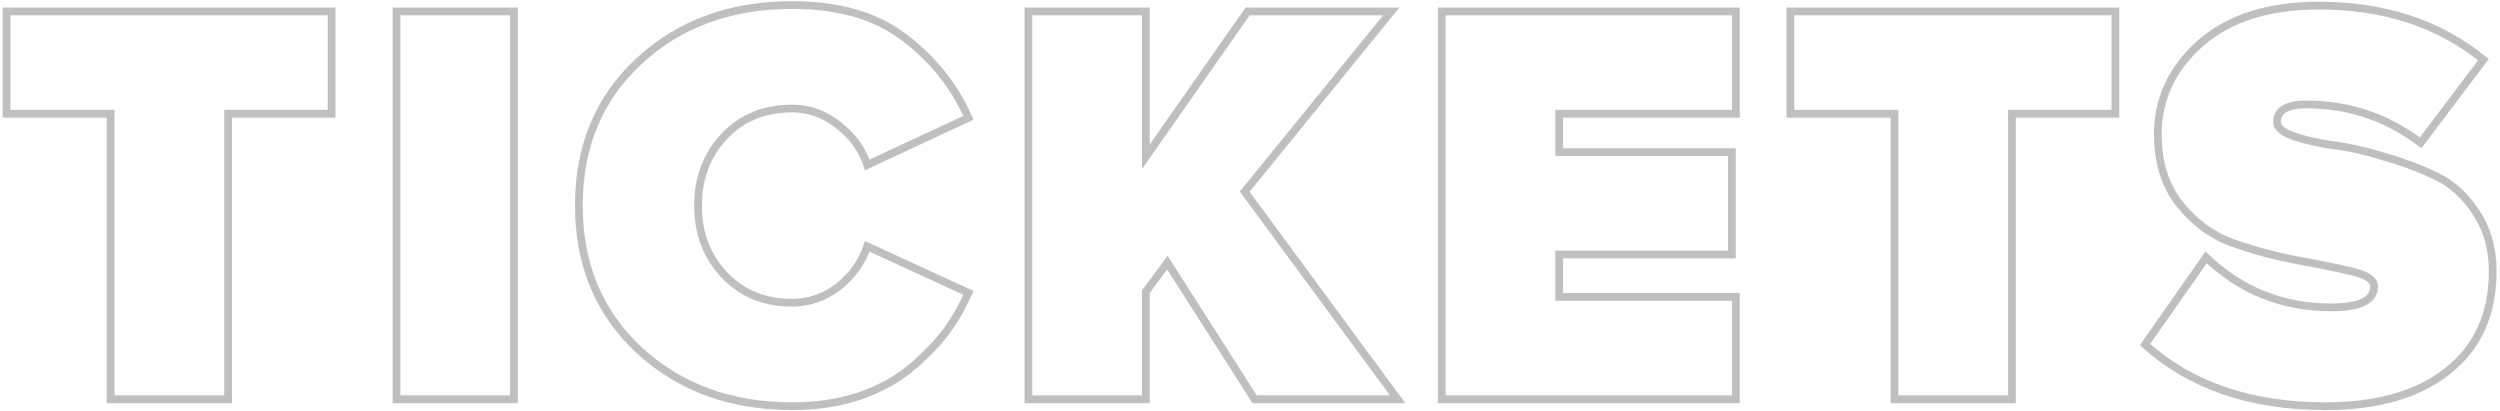 <?xml version="1.0" encoding="UTF-8"?> <svg xmlns="http://www.w3.org/2000/svg" width="645" height="106" viewBox="0 0 645 106" fill="none"><path d="M58.85 103V104H59.85V103H58.85ZM28.55 103H27.55V104H28.55V103ZM28.55 29.35H29.55V28.35H28.55V29.35ZM1.7 29.35H0.7V30.35H1.7V29.35ZM1.7 2.95V1.95H0.7V2.95H1.7ZM85.55 2.95H86.55V1.95H85.55V2.95ZM85.55 29.35V30.35H86.55V29.35H85.55ZM58.85 29.35V28.35H57.85V29.35H58.85ZM58.85 102H28.55V104H58.85V102ZM29.55 103V29.35H27.55V103H29.55ZM28.55 28.35H1.7V30.35H28.55V28.35ZM2.7 29.35V2.95H0.7V29.35H2.7ZM1.7 3.95H85.55V1.95H1.7V3.95ZM84.55 2.95V29.35H86.55V2.95H84.55ZM85.55 28.35H58.85V30.35H85.55V28.35ZM57.85 29.35V103H59.85V29.35H57.85ZM132.609 103V104H133.609V103H132.609ZM102.309 103H101.309V104H102.309V103ZM102.309 2.95V1.95H101.309V2.95H102.309ZM132.609 2.95H133.609V1.95H132.609V2.95ZM132.609 102H102.309V104H132.609V102ZM103.309 103V2.95H101.309V103H103.309ZM102.309 3.95H132.609V1.95H102.309V3.95ZM131.609 2.95V103H133.609V2.95H131.609ZM164.945 90.4L164.262 91.131L164.27 91.138L164.945 90.4ZM164.945 15.7L165.623 16.435L165.623 16.435L164.945 15.7ZM233.345 9.7L232.736 10.493L232.741 10.497L233.345 9.7ZM249.845 30.4L250.267 31.307L251.153 30.894L250.76 29.998L249.845 30.4ZM223.745 42.55L222.793 42.859L223.143 43.933L224.167 43.457L223.745 42.55ZM216.395 32.35L215.767 33.129L215.774 33.134L215.781 33.139L216.395 32.35ZM186.845 35.2L186.115 34.516L186.115 34.516L186.845 35.2ZM186.845 70.9L186.115 71.584L186.115 71.584L186.845 70.9ZM216.395 73.9L217.008 74.689L217.015 74.684L217.022 74.679L216.395 73.9ZM223.745 63.55L224.162 62.641L223.141 62.172L222.793 63.241L223.745 63.55ZM249.845 75.55L250.762 75.947L251.15 75.05L250.262 74.641L249.845 75.55ZM243.845 85.9L244.635 86.512L244.64 86.506L244.645 86.5L243.845 85.9ZM234.845 95.05L234.204 94.282L234.204 94.282L234.845 95.05ZM221.495 102.25L221.805 103.201L221.816 103.197L221.495 102.25ZM204.395 103.8C188.814 103.8 175.914 99.074 165.619 89.662L164.27 91.138C174.975 100.926 188.375 105.8 204.395 105.8V103.8ZM165.627 89.669C155.445 80.172 150.345 67.994 150.345 53.05H148.345C148.345 68.506 153.645 81.228 164.262 91.131L165.627 89.669ZM150.345 53.05C150.345 38.004 155.446 25.829 165.623 16.435L164.266 14.965C153.643 24.771 148.345 37.496 148.345 53.05H150.345ZM165.623 16.435C175.815 7.027 188.712 2.3 204.395 2.3V0.3C188.277 0.3 174.874 5.173 164.266 14.965L165.623 16.435ZM204.395 2.3C216.242 2.3 225.657 5.063 232.736 10.493L233.953 8.907C226.432 3.137 216.547 0.3 204.395 0.3V2.3ZM232.741 10.497C240.01 15.998 245.4 22.764 248.929 30.802L250.76 29.998C247.089 21.636 241.479 14.602 233.948 8.903L232.741 10.497ZM249.423 29.493L223.323 41.643L224.167 43.457L250.267 31.307L249.423 29.493ZM224.696 42.241C223.329 38.035 220.752 34.473 217.008 31.561L215.781 33.139C219.237 35.827 221.561 39.065 222.793 42.859L224.696 42.241ZM217.022 31.571C213.254 28.536 209.035 27 204.395 27V29C208.554 29 212.335 30.364 215.767 33.129L217.022 31.571ZM204.395 27C196.947 27 190.823 29.494 186.115 34.516L187.574 35.884C191.866 31.306 197.442 29 204.395 29V27ZM186.115 34.516C181.427 39.517 179.095 45.718 179.095 53.05H181.095C181.095 46.182 183.262 40.483 187.574 35.884L186.115 34.516ZM179.095 53.05C179.095 60.382 181.427 66.583 186.115 71.584L187.574 70.216C183.262 65.617 181.095 59.918 181.095 53.05H179.095ZM186.115 71.584C190.823 76.606 196.947 79.1 204.395 79.1V77.1C197.442 77.1 191.866 74.794 187.574 70.216L186.115 71.584ZM204.395 79.1C209.026 79.1 213.24 77.621 217.008 74.689L215.781 73.111C212.349 75.779 208.564 77.1 204.395 77.1V79.1ZM217.022 74.679C220.758 71.669 223.33 68.062 224.696 63.859L222.793 63.241C221.559 67.038 219.232 70.331 215.767 73.121L217.022 74.679ZM223.327 64.459L249.427 76.459L250.262 74.641L224.162 62.641L223.327 64.459ZM248.927 75.153C247.358 78.782 245.397 82.163 243.045 85.3L244.645 86.5C247.092 83.237 249.131 79.718 250.762 75.947L248.927 75.153ZM243.054 85.288C240.706 88.321 237.759 91.32 234.204 94.282L235.485 95.818C239.13 92.781 242.183 89.679 244.635 86.512L243.054 85.288ZM234.204 94.282C230.715 97.189 226.379 99.535 221.173 101.303L221.816 103.197C227.21 101.365 231.774 98.91 235.485 95.818L234.204 94.282ZM221.184 101.3C216.096 102.963 210.503 103.8 204.395 103.8V105.8C210.686 105.8 216.493 104.937 221.805 103.2L221.184 101.3ZM360.584 103V104H362.563L361.389 102.407L360.584 103ZM323.684 103L322.841 103.538L323.136 104H323.684V103ZM301.184 67.75L302.027 67.212L301.245 65.987L300.381 67.155L301.184 67.75ZM295.634 75.25L294.831 74.655L294.634 74.92V75.25H295.634ZM295.634 103V104H296.634V103H295.634ZM265.334 103H264.334V104H265.334V103ZM265.334 2.95V1.95H264.334V2.95H265.334ZM295.634 2.95H296.634V1.95H295.634V2.95ZM295.634 40.45H294.634V43.622L296.454 41.023L295.634 40.45ZM321.884 2.95V1.95H321.364L321.065 2.377L321.884 2.95ZM358.934 2.95L359.71 3.581L361.036 1.95H358.934V2.95ZM321.134 49.45L320.358 48.819L319.87 49.42L320.329 50.043L321.134 49.45ZM360.584 102H323.684V104H360.584V102ZM324.527 102.462L302.027 67.212L300.341 68.288L322.841 103.538L324.527 102.462ZM300.381 67.155L294.831 74.655L296.438 75.845L301.988 68.345L300.381 67.155ZM294.634 75.25V103H296.634V75.25H294.634ZM295.634 102H265.334V104H295.634V102ZM266.334 103V2.95H264.334V103H266.334ZM265.334 3.95H295.634V1.95H265.334V3.95ZM294.634 2.95V40.45H296.634V2.95H294.634ZM296.454 41.023L322.704 3.523L321.065 2.377L294.815 39.877L296.454 41.023ZM321.884 3.95H358.934V1.95H321.884V3.95ZM358.158 2.319L320.358 48.819L321.91 50.081L359.71 3.581L358.158 2.319ZM320.329 50.043L359.779 103.593L361.389 102.407L321.939 48.857L320.329 50.043ZM447.869 103V104H448.869V103H447.869ZM371.969 103H370.969V104H371.969V103ZM371.969 2.95V1.95H370.969V2.95H371.969ZM447.869 2.95H448.869V1.95H447.869V2.95ZM447.869 29.35V30.35H448.869V29.35H447.869ZM402.269 29.35V28.35H401.269V29.35H402.269ZM402.269 39.25H401.269V40.25H402.269V39.25ZM446.819 39.25H447.819V38.25H446.819V39.25ZM446.819 65.65V66.65H447.819V65.65H446.819ZM402.269 65.65V64.65H401.269V65.65H402.269ZM402.269 76.6H401.269V77.6H402.269V76.6ZM447.869 76.6H448.869V75.6H447.869V76.6ZM447.869 102H371.969V104H447.869V102ZM372.969 103V2.95H370.969V103H372.969ZM371.969 3.95H447.869V1.95H371.969V3.95ZM446.869 2.95V29.35H448.869V2.95H446.869ZM447.869 28.35H402.269V30.35H447.869V28.35ZM401.269 29.35V39.25H403.269V29.35H401.269ZM402.269 40.25H446.819V38.25H402.269V40.25ZM445.819 39.25V65.65H447.819V39.25H445.819ZM446.819 64.65H402.269V66.65H446.819V64.65ZM401.269 65.65V76.6H403.269V65.65H401.269ZM402.269 77.6H447.869V75.6H402.269V77.6ZM446.869 76.6V103H448.869V76.6H446.869ZM519.075 103V104H520.075V103H519.075ZM488.775 103H487.775V104H488.775V103ZM488.775 29.35H489.775V28.35H488.775V29.35ZM461.925 29.35H460.925V30.35H461.925V29.35ZM461.925 2.95V1.95H460.925V2.95H461.925ZM545.775 2.95H546.775V1.95H545.775V2.95ZM545.775 29.35V30.35H546.775V29.35H545.775ZM519.075 29.35V28.35H518.075V29.35H519.075ZM519.075 102H488.775V104H519.075V102ZM489.775 103V29.35H487.775V103H489.775ZM488.775 28.35H461.925V30.35H488.775V28.35ZM462.925 29.35V2.95H460.925V29.35H462.925ZM461.925 3.95H545.775V1.95H461.925V3.95ZM544.775 2.95V29.35H546.775V2.95H544.775ZM545.775 28.35H519.075V30.35H545.775V28.35ZM518.075 29.35V103H520.075V29.35H518.075ZM553.419 88.9L552.6 88.326L552.092 89.052L552.75 89.644L553.419 88.9ZM569.169 66.4L569.86 65.677L569.017 64.872L568.35 65.826L569.169 66.4ZM606.669 70L606.438 70.973L606.444 70.974L606.669 70ZM592.719 67.15L592.537 68.133L592.54 68.134L592.719 67.15ZM576.369 62.8L576.037 63.743L576.042 63.745L576.369 62.8ZM562.419 52.75L561.635 53.371L561.643 53.381L562.419 52.75ZM567.669 11.2L567.009 10.449L567.004 10.453L567.669 11.2ZM640.719 15.4L641.517 16.003L642.097 15.234L641.351 14.625L640.719 15.4ZM624.519 36.85L623.914 37.647L624.713 38.252L625.317 37.453L624.519 36.85ZM591.519 35.05L591.171 35.988L591.182 35.992L591.519 35.05ZM601.869 37.45L601.724 38.44L601.736 38.441L601.748 38.443L601.869 37.45ZM615.219 40.45L614.92 41.404L614.932 41.408L614.944 41.411L615.219 40.45ZM628.719 45.55L628.28 46.449L628.28 46.449L628.719 45.55ZM638.919 55L638.072 55.532L638.079 55.543L638.087 55.555L638.919 55ZM631.569 95.65L630.948 94.866L630.943 94.87L631.569 95.65ZM599.919 103.8C580.911 103.8 565.667 98.558 554.087 88.156L552.75 89.644C564.771 100.442 580.527 105.8 599.919 105.8V103.8ZM554.238 89.474L569.988 66.974L568.35 65.826L552.6 88.326L554.238 89.474ZM568.478 67.123C577.665 75.902 588.663 80.3 601.419 80.3V78.3C589.175 78.3 578.673 74.098 569.86 65.677L568.478 67.123ZM601.419 80.3C605.168 80.3 608.126 79.849 610.181 78.849C611.223 78.343 612.067 77.678 612.65 76.828C613.238 75.97 613.519 74.981 613.519 73.9H611.519C611.519 74.619 611.337 75.205 611 75.697C610.658 76.197 610.115 76.657 609.306 77.051C607.662 77.851 605.07 78.3 601.419 78.3V80.3ZM613.519 73.9C613.519 72.597 612.749 71.577 611.611 70.818C610.489 70.07 608.89 69.486 606.894 69.026L606.444 70.974C608.347 71.414 609.674 71.93 610.502 72.482C611.314 73.023 611.519 73.502 611.519 73.9H613.519ZM606.899 69.027C603.077 68.122 598.408 67.168 592.898 66.166L592.54 68.134C598.029 69.132 602.661 70.078 606.438 70.973L606.899 69.027ZM592.901 66.167C587.553 65.176 582.151 63.739 576.695 61.855L576.042 63.745C581.587 65.66 587.085 67.124 592.537 68.133L592.901 66.167ZM576.701 61.857C571.489 60.023 566.988 56.788 563.195 52.119L561.643 53.381C565.649 58.312 570.449 61.777 576.037 63.743L576.701 61.857ZM563.203 52.129C559.568 47.538 557.719 41.72 557.719 34.6H555.719C555.719 42.08 557.669 48.362 561.635 53.371L563.203 52.129ZM557.719 34.6C557.719 25.808 561.229 18.273 568.334 11.947L567.004 10.453C559.508 17.127 555.719 25.192 555.719 34.6H557.719ZM568.329 11.951C575.494 5.657 585.433 2.45 598.269 2.45V0.45C585.105 0.45 574.643 3.743 567.009 10.449L568.329 11.951ZM598.269 2.45C614.974 2.45 628.891 7.042 640.087 16.175L641.351 14.625C629.746 5.158 615.363 0.45 598.269 0.45V2.45ZM639.921 14.797L623.721 36.247L625.317 37.453L641.517 16.003L639.921 14.797ZM625.123 36.053C616.25 29.322 606.237 25.95 595.119 25.95V27.95C605.8 27.95 615.388 31.178 623.914 37.647L625.123 36.053ZM595.119 25.95C592.503 25.95 590.377 26.329 588.874 27.213C587.289 28.146 586.469 29.602 586.469 31.45H588.469C588.469 30.298 588.924 29.504 589.888 28.937C590.935 28.321 592.634 27.95 595.119 27.95V25.95ZM586.469 31.45C586.469 32.513 586.994 33.416 587.817 34.147C588.623 34.864 589.766 35.467 591.171 35.988L591.866 34.112C590.572 33.633 589.689 33.136 589.146 32.653C588.618 32.184 588.469 31.787 588.469 31.45H586.469ZM591.182 35.992C594.063 37.021 597.582 37.833 601.724 38.44L602.014 36.461C597.955 35.867 594.574 35.079 591.855 34.108L591.182 35.992ZM601.748 38.443C605.776 38.934 610.166 39.919 614.92 41.404L615.517 39.495C610.671 37.981 606.161 36.966 601.99 36.457L601.748 38.443ZM614.944 41.411C619.794 42.797 624.239 44.477 628.28 46.449L629.157 44.651C624.999 42.623 620.443 40.903 615.493 39.489L614.944 41.411ZM628.28 46.449C632.194 48.358 635.46 51.371 638.072 55.532L639.766 54.468C636.978 50.029 633.443 46.742 629.157 44.651L628.28 46.449ZM638.087 55.555C640.762 59.567 642.119 64.367 642.119 70H644.119C644.119 64.033 642.676 58.833 639.751 54.445L638.087 55.555ZM642.119 70C642.119 80.736 638.378 88.98 630.948 94.866L632.19 96.434C640.16 90.12 644.119 81.264 644.119 70H642.119ZM630.943 94.87C623.578 100.782 613.278 103.8 599.919 103.8V105.8C613.56 105.8 624.36 102.718 632.195 96.43L630.943 94.87Z" fill="#BFBFBF"></path></svg> 